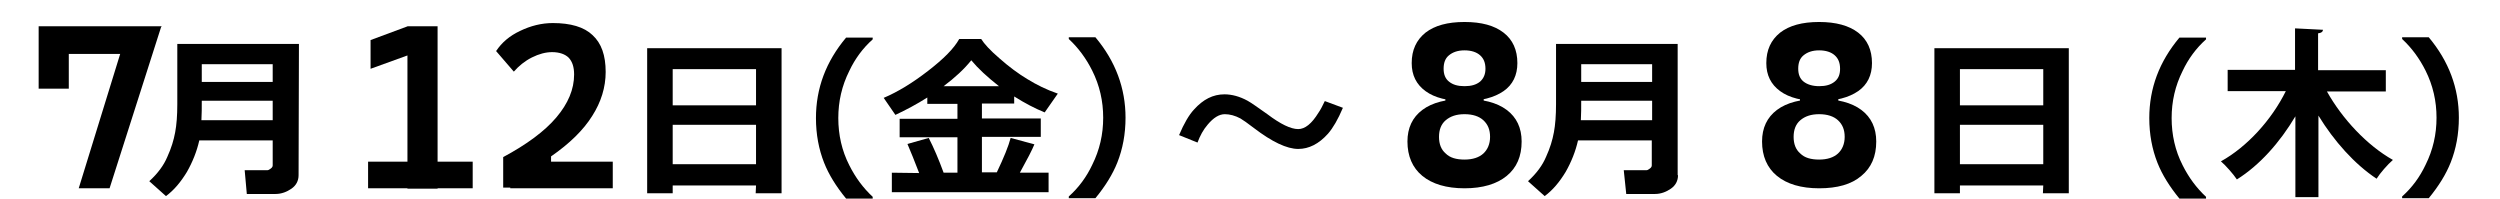 <?xml version="1.0" encoding="utf-8"?>
<!-- Generator: Adobe Illustrator 27.9.4, SVG Export Plug-In . SVG Version: 9.03 Build 54784)  -->
<svg version="1.1" xmlns="http://www.w3.org/2000/svg" xmlns:xlink="http://www.w3.org/1999/xlink" x="0px" y="0px"
	 viewBox="0 0 705 56" style="enable-background:new 0 0 705 56;" xml:space="preserve">
<style type="text/css">
	.st0{fill:#000000;}
</style>
<g id="レイヤー_1">
	<g>
		<path class="st0" d="M84.2,49.4c0,1.6-0.7,2.9-2,3.8s-2.8,1.5-4.5,1.5h-8.1L69,48h6.4c0.3,0,0.6-0.2,1-0.5s0.5-0.6,0.5-0.9v-7
			H56.2c-0.7,3.1-1.9,6.1-3.5,8.9c-1.7,2.8-3.6,5.1-5.9,6.8l-4.7-4.2c2.4-2.2,4.1-4.5,5.1-6.9c1.1-2.4,1.8-4.7,2.2-6.9
			c0.4-2.1,0.6-4.8,0.6-7.9v-17h34.3L84.2,49.4L84.2,49.4z M76.9,33.9v-5.5h-20c0,1.9,0,3.8-0.1,5.5H76.9z M76.9,23.1v-5h-20v5H76.9
			z"/>
		<path class="st0" d="M213.2,52.3h-23.5v2.2h-7.2V13.6h37.9v40.9h-7.3L213.2,52.3L213.2,52.3z M213.2,29.6V19.5h-23.5v10.2h23.5
			V29.6z M189.7,46.3h23.5V35.2h-23.5V46.3z"/>
		<path class="st0" d="M246.1,56h-7.5c-2.8-3.4-4.9-6.8-6.2-10.1c-1.5-3.8-2.3-8-2.3-12.6c0-8.4,2.8-15.9,8.5-22.7h7.5v0.5
			c-2.8,2.5-5,5.5-6.6,8.9c-2.1,4.2-3.1,8.6-3.1,13.3s1,9.2,3.1,13.3c1.7,3.4,3.9,6.4,6.6,8.9V56z"/>
		<path class="st0" d="M259.2,48.8c-1.3-3.4-2.4-6.1-3.3-8.2l6-1.7c1.4,2.7,2.8,6,4.2,9.8h3.9v-10h-16.3v-5.2H270v-4.2h-8.5v-1.8
			c-3,1.9-6,3.5-9,4.9l-3.3-4.8c4-1.7,8.1-4.2,12.5-7.6s7.3-6.3,8.8-9h6.2c0.8,1.3,2.5,3.2,5.2,5.5c2.6,2.3,5.3,4.3,7.8,5.8
			c2.6,1.6,5.4,3,8.6,4.1l-3.7,5.3c-2.7-1.1-5.6-2.6-8.6-4.5v2h-9.1v4.2h16.6v5.2h-16.6v10h4.2c2-4.2,3.3-7.4,3.9-9.7l6.7,1.8
			c-0.6,1.5-2,4.2-4.1,8h8.1v5.5h-44.2v-5.5L259.2,48.8L259.2,48.8z M266.1,24.3h15.6c-3.3-2.6-5.9-5-7.8-7.3
			C271.9,19.5,269.3,21.9,266.1,24.3z"/>
		<path class="st0" d="M317.4,33.2c0,4.6-0.8,8.8-2.3,12.6c-1.3,3.3-3.4,6.7-6.2,10.1h-7.5v-0.5c2.8-2.5,5-5.5,6.6-8.9
			c2.1-4.2,3.1-8.6,3.1-13.3s-1-9.1-3.1-13.3c-1.7-3.4-3.9-6.4-6.6-8.9v-0.5h7.5C314.6,17.3,317.4,24.9,317.4,33.2z"/>
		<path class="st0" d="M378.7,30.4c-1.4,3.3-2.8,5.7-4.2,7.3c-2.6,2.9-5.4,4.3-8.4,4.3c-3.2,0-7.4-2-12.5-5.9
			c-1.8-1.4-3-2.2-3.8-2.7c-1.5-0.8-3-1.2-4.4-1.2c-1.6,0-3.2,1-4.8,2.9c-1.3,1.5-2.2,3.2-2.9,5.1l-5.2-2.1c1.4-3.3,2.8-5.7,4.2-7.2
			c2.6-2.9,5.4-4.3,8.6-4.3c2.1,0,4.3,0.6,6.5,1.8c1.1,0.6,2.9,1.9,5.6,3.8c3.7,2.8,6.6,4.2,8.7,4.2c1.9,0,3.8-1.5,5.7-4.6
			c0.5-0.7,1.1-1.8,1.8-3.3L378.7,30.4z"/>
		<path class="st0" d="M473.2,49.4c0,1.6-0.7,2.9-2,3.8s-2.8,1.5-4.5,1.5h-8.1l-0.7-6.7h6.4c0.3,0,0.6-0.2,1-0.5s0.5-0.6,0.5-0.9v-7
			H445c-0.7,3.1-1.9,6.1-3.5,8.9c-1.7,2.8-3.6,5.1-5.9,6.8l-4.7-4.2c2.4-2.2,4.1-4.5,5.1-6.9c1.1-2.4,1.8-4.7,2.2-6.9
			c0.4-2.1,0.6-4.8,0.6-7.9v-17h34.3v37H473.2z M465.9,33.9v-5.5h-20c0,1.9,0,3.8-0.1,5.5H465.9z M465.9,23.1v-5h-20v5H465.9z"/>
		<path class="st0" d="M576.2,52.3h-23.5v2.2h-7.2V13.6h37.9v40.9h-7.3L576.2,52.3L576.2,52.3z M576.2,29.6V19.5h-23.5v10.2h23.5
			V29.6z M552.7,46.3h23.5V35.2h-23.5V46.3z"/>
		<path class="st0" d="M622.1,56h-7.5c-2.8-3.4-4.9-6.8-6.2-10.1c-1.5-3.8-2.3-8-2.3-12.6c0-8.4,2.8-15.9,8.5-22.7h7.5v0.5
			c-2.8,2.5-5,5.5-6.6,8.9c-2.1,4.2-3.1,8.6-3.1,13.3s1,9.2,3.1,13.3c1.7,3.4,3.9,6.4,6.6,8.9V56z"/>
		<path class="st0" d="M693.4,33.2c0,4.6-0.8,8.8-2.3,12.6c-1.3,3.3-3.4,6.7-6.2,10.1h-7.5v-0.5c2.8-2.5,5-5.5,6.6-8.9
			c2.1-4.2,3.1-8.6,3.1-13.3s-1-9.1-3.1-13.3c-1.7-3.4-3.9-6.4-6.6-8.9v-0.5h7.5C690.6,17.3,693.4,24.9,693.4,33.2z"/>
		<g>
			<path class="st0" d="M10.9,15.2V7.4h34.7l-5.1,7.8H10.9z M10.9,25V8.4h8.5V25H10.9z M22.2,53.1L36.3,7.4h9.2L30.9,53.1H22.2z"/>
		</g>
		<g>
			<path class="st0" d="M103.8,53.1v-7.5h11.8v7.5H103.8z M104.5,19.4v-8.1l10.5-3.9v8.2L104.5,19.4z M114.9,53.1V7.4h8.5v45.8
				H114.9z M122.8,53.1v-7.5h10.5v7.5H122.8z"/>
			<path class="st0" d="M141.9,53.1v-8.8c6.7-3.6,11.7-7.3,15-11.2c3.3-3.9,5-7.9,5-12.1c0-2.1-0.5-3.6-1.5-4.7
				c-1-1-2.6-1.6-4.7-1.6c-1.8,0-3.7,0.5-5.7,1.5c-2,1-3.7,2.4-5.1,4l-5-5.8c1.6-2.4,3.8-4.3,6.8-5.7c2.9-1.4,6-2.2,9.2-2.2
				c5,0,8.8,1.1,11.2,3.4c2.5,2.3,3.7,5.7,3.7,10.4c0,4.3-1.3,8.5-3.8,12.4c-2.5,4-6.4,7.8-11.6,11.4v8.8H141.9z M143.9,53.1v-7.5
				h28.9v7.5H143.9z"/>
		</g>
		<g>
			<path class="st0" d="M413,53.1c-5.1,0-9.1-1.2-11.9-3.5s-4.2-5.6-4.2-9.7c0-3.8,1.4-6.8,4.2-8.9s6.8-3.1,11.9-3.1s9.1,1,11.9,3.1
				s4.2,5.1,4.2,8.9c0,4.2-1.4,7.4-4.2,9.7S418.1,53.1,413,53.1z M413,28.5c-4.7,0-8.4-0.9-11-2.8c-2.6-1.9-3.9-4.5-3.9-7.9
				c0-3.7,1.3-6.5,3.9-8.6c2.6-2,6.2-3,11-3s8.4,1,11,3c2.6,2,3.9,4.9,3.9,8.6c0,3.4-1.3,6.1-3.9,7.9
				C421.4,27.5,417.7,28.5,413,28.5z M413,45c2.3,0,4.1-0.6,5.3-1.7c1.2-1.1,1.9-2.7,1.9-4.7c0-2-0.6-3.5-1.9-4.7
				c-1.2-1.1-3-1.7-5.3-1.7c-2.3,0-4,0.6-5.3,1.7c-1.3,1.1-1.9,2.7-1.9,4.7c0,2,0.6,3.6,1.9,4.7C408.9,44.5,410.7,45,413,45z
				 M413,24.3c1.9,0,3.3-0.4,4.4-1.3c1-0.9,1.5-2.1,1.5-3.6c0-1.7-0.5-2.9-1.5-3.8s-2.5-1.4-4.4-1.4s-3.3,0.5-4.4,1.4
				s-1.5,2.2-1.5,3.8c0,1.6,0.5,2.8,1.5,3.6C409.7,23.9,411.1,24.3,413,24.3z M407.6,29.8v-3.3h10.8v3.3H407.6z"/>
		</g>
		<g>
			<path class="st0" d="M513,53.1c-5.1,0-9.1-1.2-11.9-3.5c-2.8-2.3-4.2-5.6-4.2-9.7c0-3.8,1.4-6.8,4.2-8.9s6.8-3.1,11.9-3.1
				c5.1,0,9.1,1,11.9,3.1s4.2,5.1,4.2,8.9c0,4.2-1.4,7.4-4.2,9.7C522.1,52,518.1,53.1,513,53.1z M513,28.5c-4.7,0-8.4-0.9-11-2.8
				c-2.6-1.9-3.9-4.5-3.9-7.9c0-3.7,1.3-6.5,3.9-8.6c2.6-2,6.2-3,11-3c4.7,0,8.4,1,11,3c2.6,2,3.9,4.9,3.9,8.6
				c0,3.4-1.3,6.1-3.9,7.9C521.4,27.5,517.7,28.5,513,28.5z M513,45c2.3,0,4.1-0.6,5.3-1.7c1.2-1.1,1.9-2.7,1.9-4.7
				c0-2-0.6-3.5-1.9-4.7c-1.2-1.1-3-1.7-5.3-1.7c-2.3,0-4,0.6-5.3,1.7c-1.3,1.1-1.9,2.7-1.9,4.7c0,2,0.6,3.6,1.9,4.7
				C508.9,44.5,510.7,45,513,45z M513,24.3c1.9,0,3.3-0.4,4.4-1.3s1.5-2.1,1.5-3.6c0-1.7-0.5-2.9-1.5-3.8s-2.5-1.4-4.4-1.4
				c-1.9,0-3.3,0.5-4.4,1.4s-1.5,2.2-1.5,3.8c0,1.6,0.5,2.8,1.5,3.6S511.1,24.3,513,24.3z M507.6,29.8v-3.3h10.8v3.3H507.6z"/>
		</g>
	</g>
</g>
<g id="編集モード">
	<g>
		<path class="st0" d="M672.8,25.8h-16.6c4.3,7.7,11.3,15.2,18.6,19.3c-1.5,1.3-3.6,3.7-4.6,5.3c-6.2-4.1-12-10.6-16.4-17.8v23h-6.5
			V32.8c-4.4,7.4-10.1,13.8-16.5,17.8c-1-1.5-3.1-3.9-4.5-5.1c7.4-4.1,14.3-11.7,18.3-19.8h-16.4v-6h19V8l7.9,0.4
			c-0.1,0.6-0.5,0.9-1.4,1v10.4h19.1V25.8z"/>
	</g>
</g>
</svg>
